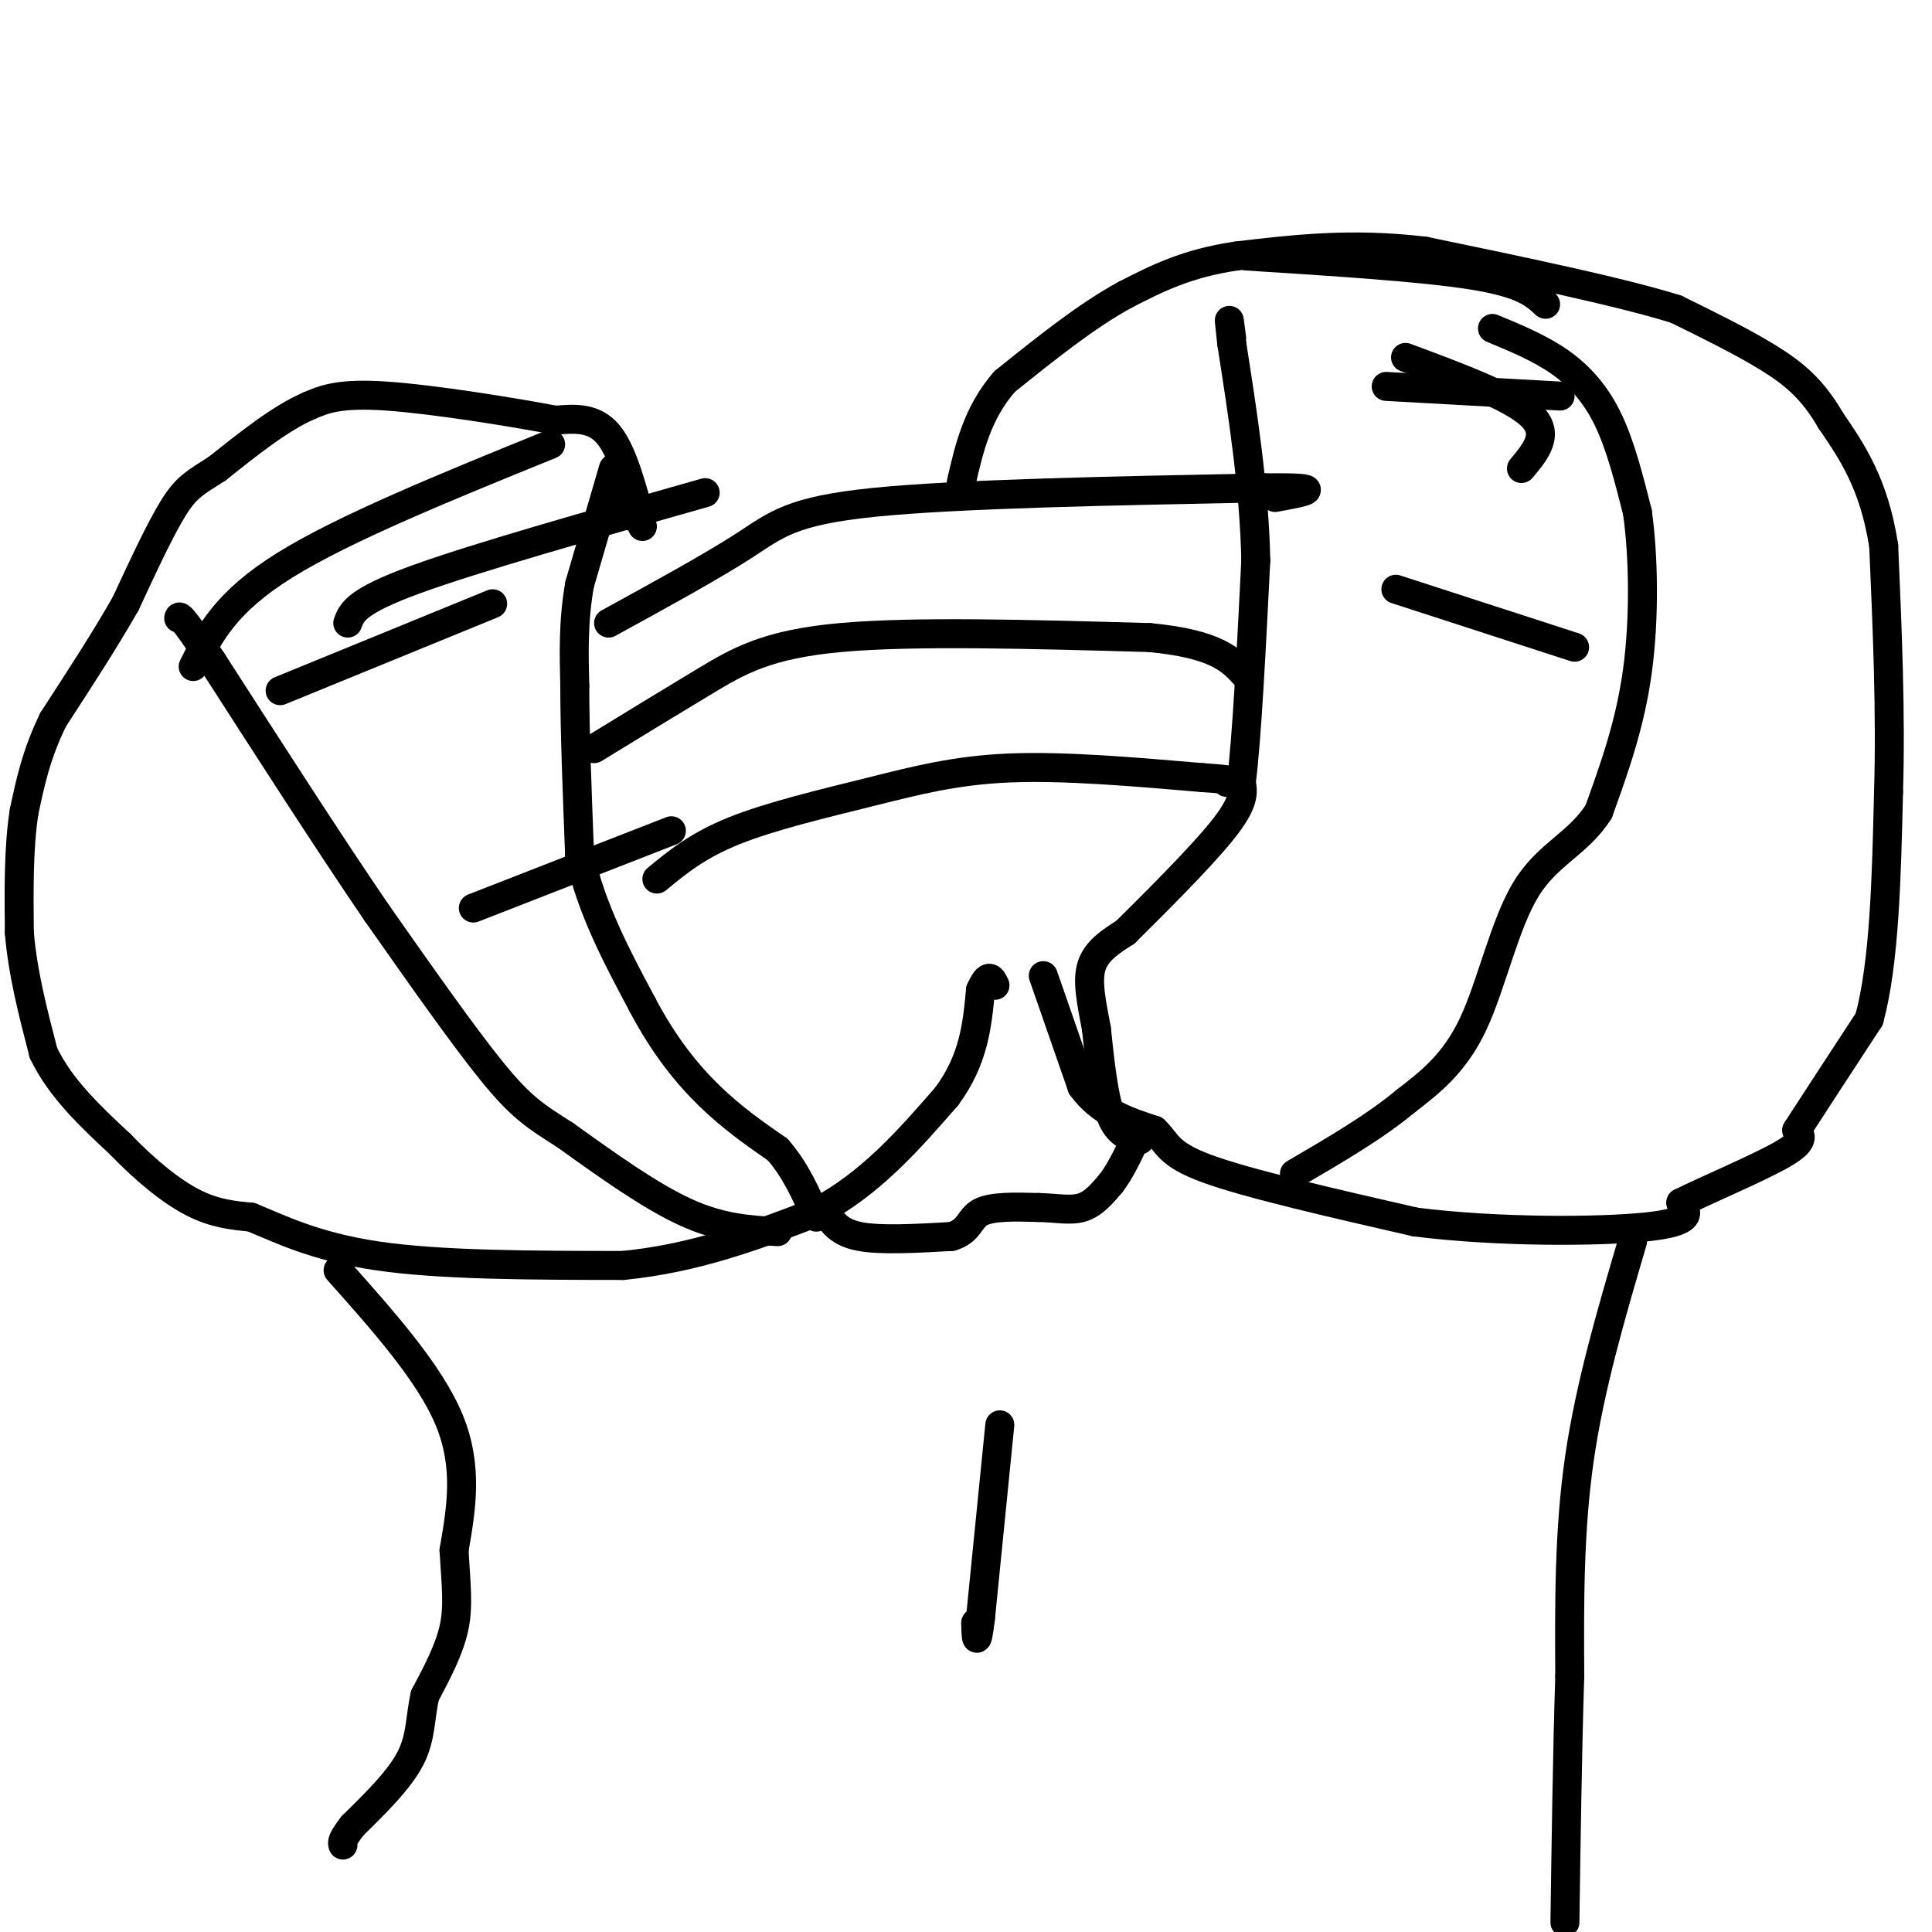 <svg viewBox='0 0 400 400' version='1.1' xmlns='http://www.w3.org/2000/svg' xmlns:xlink='http://www.w3.org/1999/xlink'><g fill='none' stroke='#000000' stroke-width='6' stroke-linecap='round' stroke-linejoin='round'><path d='M131,107c0.000,0.000 -1.000,-5.000 -1,-5'/><path d='M133,109c-2.000,-7.667 -4.000,-15.333 -7,-19c-3.000,-3.667 -7.000,-3.333 -11,-3'/><path d='M115,87c-8.778,-1.667 -25.222,-4.333 -35,-5c-9.778,-0.667 -12.889,0.667 -16,2'/><path d='M64,84c-5.833,2.500 -12.417,7.750 -19,13'/><path d='M45,97c-4.511,2.911 -6.289,3.689 -9,8c-2.711,4.311 -6.356,12.156 -10,20'/><path d='M26,125c-4.167,7.333 -9.583,15.667 -15,24'/><path d='M11,149c-3.500,7.167 -4.750,13.083 -6,19'/><path d='M5,168c-1.167,7.333 -1.083,16.167 -1,25'/><path d='M4,193c0.667,8.333 2.833,16.667 5,25'/><path d='M9,218c3.500,7.333 9.750,13.167 16,19'/><path d='M25,237c5.289,5.489 10.511,9.711 15,12c4.489,2.289 8.244,2.644 12,3'/><path d='M52,252c5.378,2.156 12.822,6.044 26,8c13.178,1.956 32.089,1.978 51,2'/><path d='M129,262c15.167,-1.500 27.583,-6.250 40,-11'/><path d='M169,251c11.167,-5.833 19.083,-14.917 27,-24'/><path d='M196,227c5.667,-7.667 6.333,-14.833 7,-22'/><path d='M203,205c1.667,-3.833 2.333,-2.417 3,-1'/><path d='M216,202c0.000,0.000 8.000,23.000 8,23'/><path d='M224,225c3.833,5.333 9.417,7.167 15,9'/><path d='M239,234c2.867,2.689 2.533,4.911 11,8c8.467,3.089 25.733,7.044 43,11'/><path d='M293,253c17.044,2.156 38.156,2.044 48,1c9.844,-1.044 8.422,-3.022 7,-5'/><path d='M348,249c5.622,-2.778 16.178,-7.222 21,-10c4.822,-2.778 3.911,-3.889 3,-5'/><path d='M372,234c3.000,-4.667 9.000,-13.833 15,-23'/><path d='M387,211c3.167,-11.667 3.583,-29.333 4,-47'/><path d='M391,164c0.500,-16.333 -0.250,-33.667 -1,-51'/><path d='M390,113c-2.000,-12.833 -6.500,-19.417 -11,-26'/><path d='M379,87c-3.756,-6.489 -7.644,-9.711 -13,-13c-5.356,-3.289 -12.178,-6.644 -19,-10'/><path d='M347,64c-11.833,-3.667 -31.917,-7.833 -52,-12'/><path d='M295,52c-15.167,-1.833 -27.083,-0.417 -39,1'/><path d='M256,53c-10.333,1.500 -16.667,4.750 -23,8'/><path d='M233,61c-8.000,4.333 -16.500,11.167 -25,18'/><path d='M208,79c-5.667,6.500 -7.333,13.750 -9,21'/><path d='M171,251c1.333,2.083 2.667,4.167 7,5c4.333,0.833 11.667,0.417 19,0'/><path d='M197,256c3.756,-1.067 3.644,-3.733 6,-5c2.356,-1.267 7.178,-1.133 12,-1'/><path d='M215,250c3.600,0.067 6.600,0.733 9,0c2.400,-0.733 4.200,-2.867 6,-5'/><path d='M230,245c1.833,-2.333 3.417,-5.667 5,-9'/><path d='M127,97c0.000,0.000 -7.000,24.000 -7,24'/><path d='M120,121c-1.333,7.500 -1.167,14.250 -1,21'/><path d='M119,142c0.000,9.333 0.500,22.167 1,35'/><path d='M120,177c2.333,11.000 7.667,21.000 13,31'/><path d='M133,208c4.511,8.556 9.289,14.444 14,19c4.711,4.556 9.356,7.778 14,11'/><path d='M161,238c3.667,4.167 5.833,9.083 8,14'/><path d='M236,236c-2.250,-0.583 -4.500,-1.167 -6,-5c-1.500,-3.833 -2.250,-10.917 -3,-18'/><path d='M227,213c-1.000,-5.378 -2.000,-9.822 -1,-13c1.000,-3.178 4.000,-5.089 7,-7'/><path d='M233,193c5.356,-5.311 15.244,-15.089 20,-21c4.756,-5.911 4.378,-7.956 4,-10'/><path d='M257,162c1.167,-9.333 2.083,-27.667 3,-46'/><path d='M260,116c-0.333,-15.167 -2.667,-30.083 -5,-45'/><path d='M255,71c-0.833,-7.667 -0.417,-4.333 0,-1'/><path d='M123,155c8.022,-4.911 16.044,-9.822 23,-14c6.956,-4.178 12.844,-7.622 28,-9c15.156,-1.378 39.578,-0.689 64,0'/><path d='M238,132c14.000,1.333 17.000,4.667 20,8'/><path d='M136,182c4.220,-3.482 8.440,-6.964 16,-10c7.560,-3.036 18.458,-5.625 28,-8c9.542,-2.375 17.726,-4.536 29,-5c11.274,-0.464 25.637,0.768 40,2'/><path d='M249,161c7.500,0.500 6.250,0.750 5,1'/><path d='M126,129c10.622,-5.822 21.244,-11.644 28,-16c6.756,-4.356 9.644,-7.244 27,-9c17.356,-1.756 49.178,-2.378 81,-3'/><path d='M262,101c13.833,-0.167 7.917,0.917 2,2'/><path d='M161,255c-5.833,-0.333 -11.667,-0.667 -19,-4c-7.333,-3.333 -16.167,-9.667 -25,-16'/><path d='M117,235c-6.156,-3.911 -9.044,-5.689 -15,-13c-5.956,-7.311 -14.978,-20.156 -24,-33'/><path d='M78,189c-9.667,-14.167 -21.833,-33.083 -34,-52'/><path d='M44,137c-6.833,-10.167 -6.917,-9.583 -7,-9'/><path d='M40,138c3.333,-6.667 6.667,-13.333 19,-21c12.333,-7.667 33.667,-16.333 55,-25'/><path d='M72,129c0.833,-2.250 1.667,-4.500 14,-9c12.333,-4.500 36.167,-11.250 60,-18'/><path d='M58,143c0.000,0.000 44.000,-18.000 44,-18'/><path d='M98,188c0.000,0.000 41.000,-16.000 41,-16'/><path d='M309,68c4.933,2.044 9.867,4.089 14,7c4.133,2.911 7.467,6.689 10,12c2.533,5.311 4.267,12.156 6,19'/><path d='M339,106c1.289,9.000 1.511,22.000 0,33c-1.511,11.000 -4.756,20.000 -8,29'/><path d='M331,168c-4.143,6.631 -10.500,8.708 -15,16c-4.500,7.292 -7.143,19.798 -11,28c-3.857,8.202 -8.929,12.101 -14,16'/><path d='M291,228c-6.167,5.167 -14.583,10.083 -23,15'/><path d='M258,53c18.333,1.167 36.667,2.333 47,4c10.333,1.667 12.667,3.833 15,6'/><path d='M287,80c0.000,0.000 36.000,2.000 36,2'/><path d='M291,74c11.000,4.083 22.000,8.167 26,12c4.000,3.833 1.000,7.417 -2,11'/><path d='M289,122c0.000,0.000 37.000,12.000 37,12'/><path d='M70,263c9.500,10.667 19.000,21.333 23,31c4.000,9.667 2.500,18.333 1,27'/><path d='M94,321c0.422,7.133 0.978,11.467 0,16c-0.978,4.533 -3.489,9.267 -6,14'/><path d='M88,351c-1.067,4.444 -0.733,8.556 -3,13c-2.267,4.444 -7.133,9.222 -12,14'/><path d='M73,378c-2.333,3.000 -2.167,3.500 -2,4'/><path d='M338,257c-4.417,15.000 -8.833,30.000 -11,45c-2.167,15.000 -2.083,30.000 -2,45'/><path d='M325,347c-0.500,16.000 -0.750,33.500 -1,51'/><path d='M207,295c0.000,0.000 -4.000,40.000 -4,40'/><path d='M203,335c-0.833,6.833 -0.917,3.917 -1,1'/></g>
</svg>